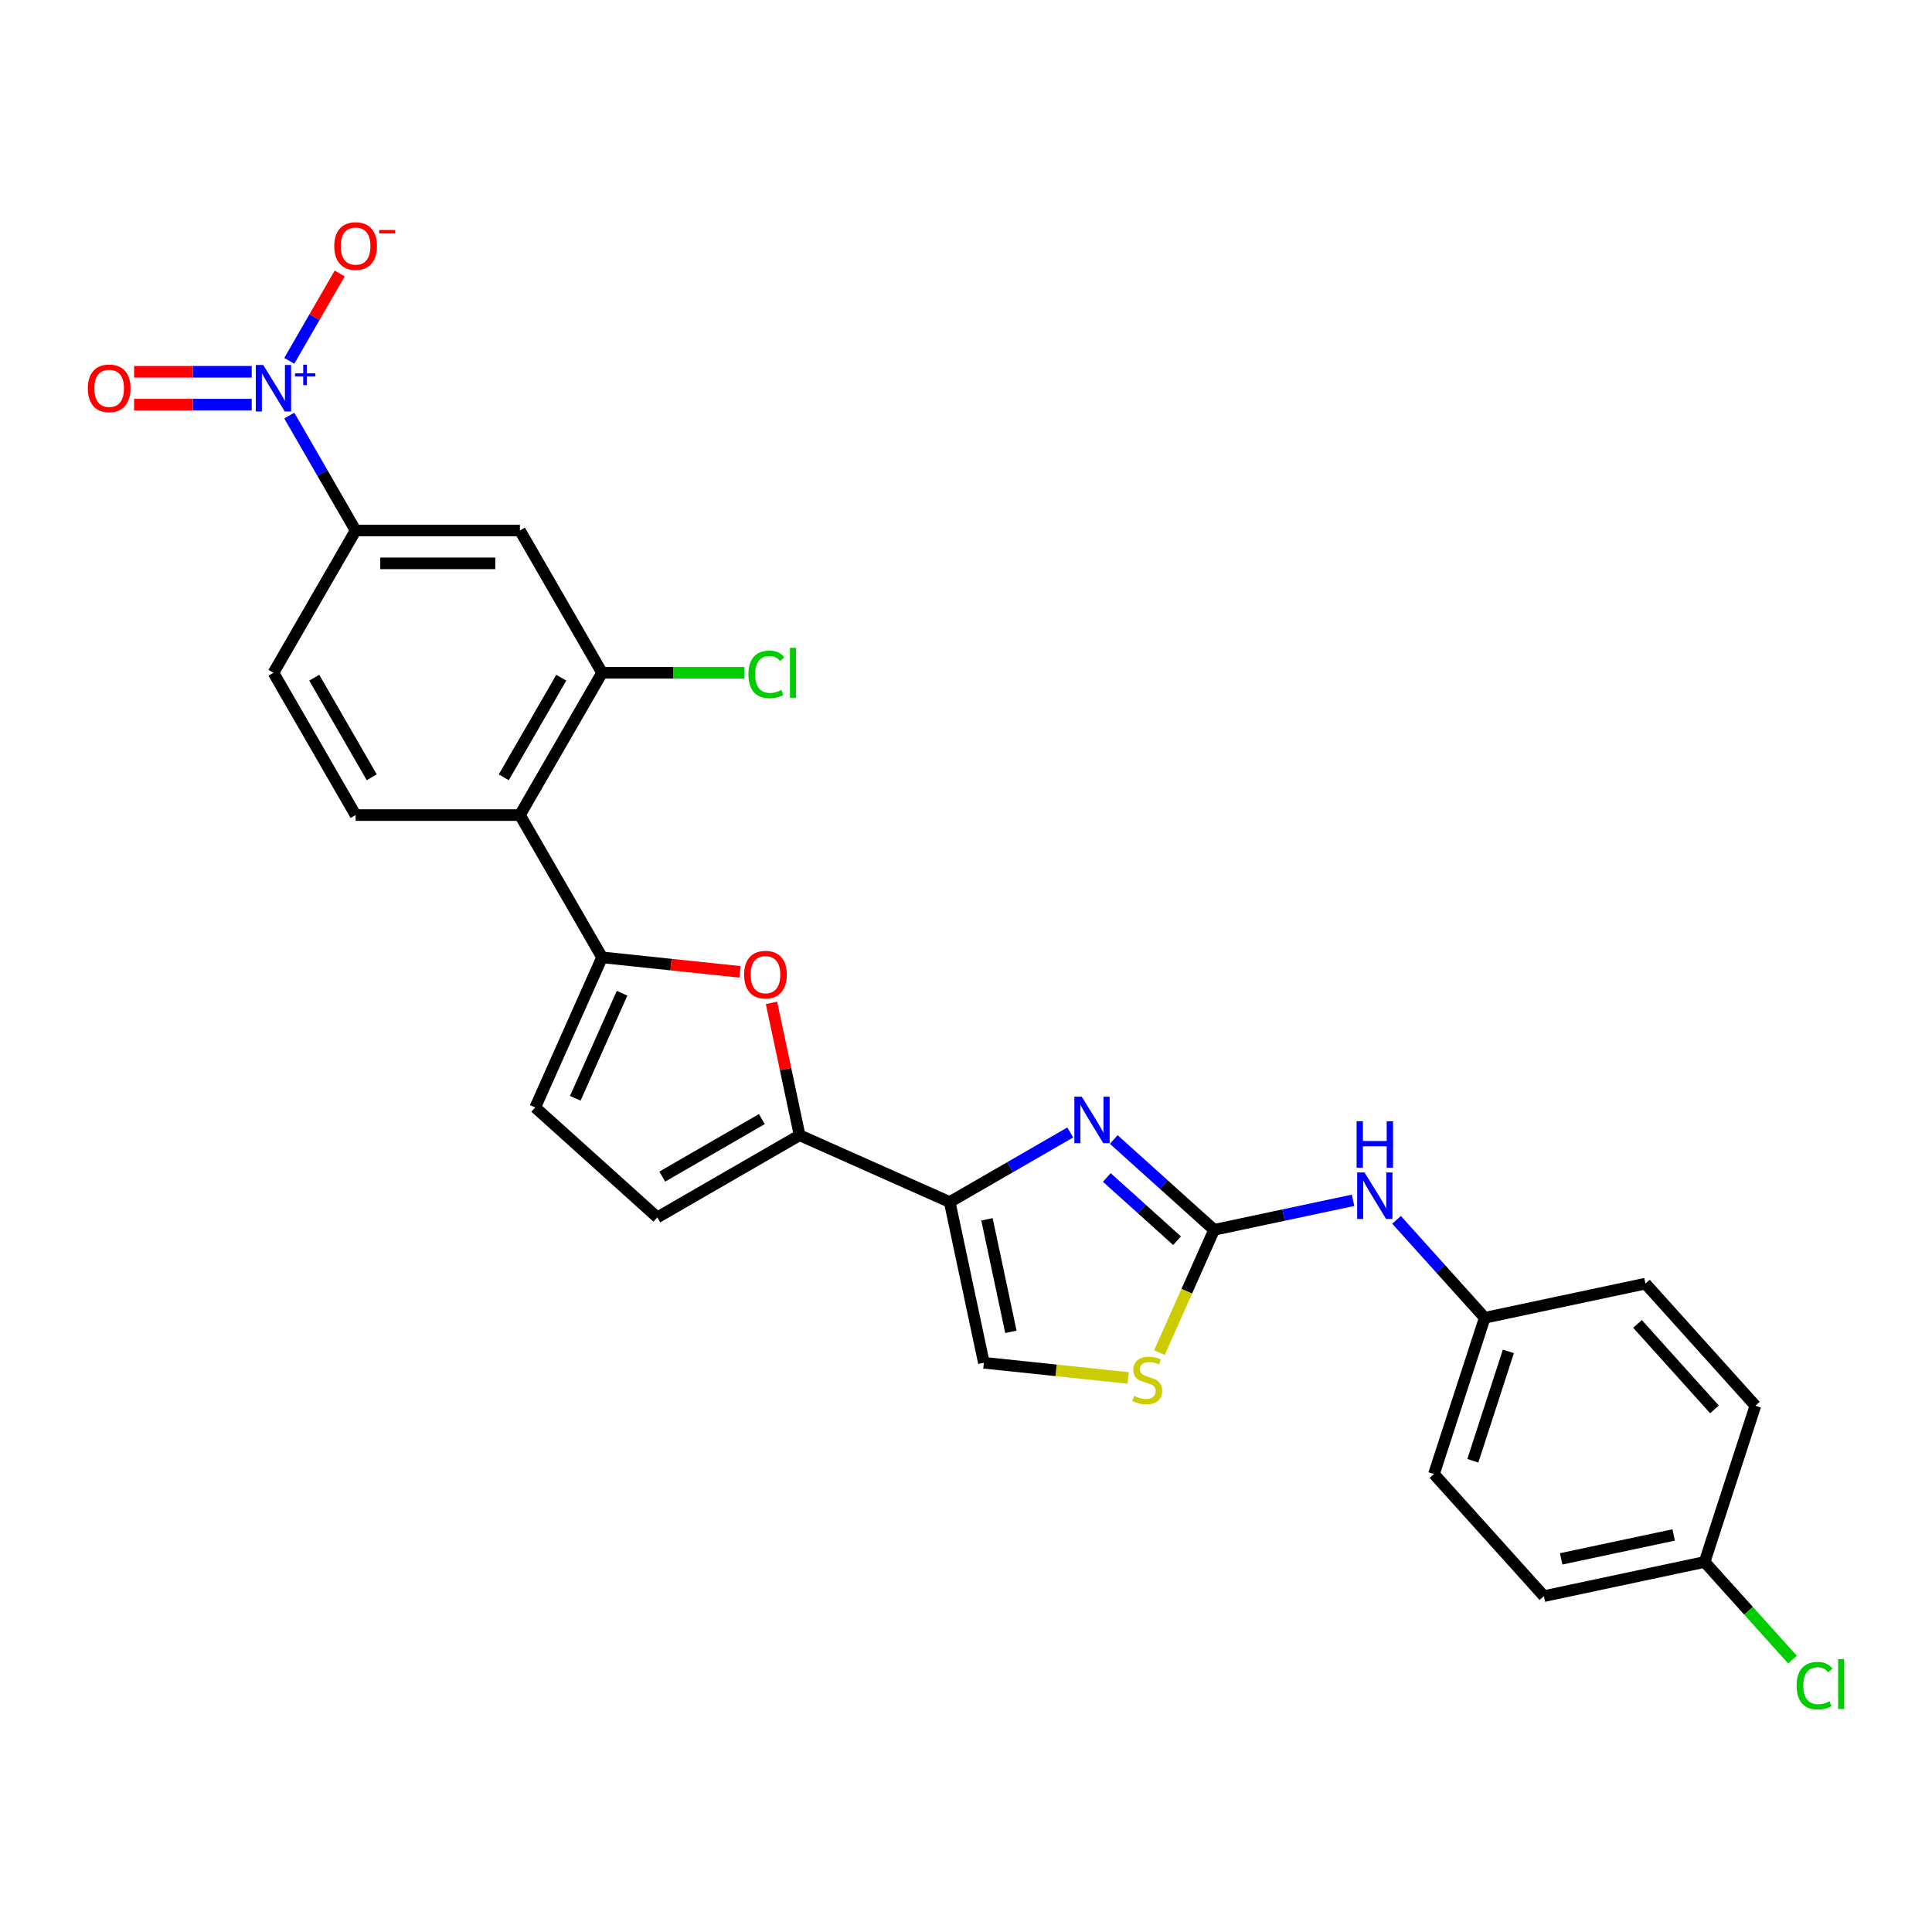<?xml version='1.0' encoding='iso-8859-1'?>
<svg version='1.1' baseProfile='full'
              xmlns='http://www.w3.org/2000/svg'
                      xmlns:rdkit='http://www.rdkit.org/xml'
                      xmlns:xlink='http://www.w3.org/1999/xlink'
                  xml:space='preserve'
width='1000px' height='1000px' viewBox='0 0 1000 1000'>
<!-- END OF HEADER -->
<rect style='opacity:1.0;fill:#FFFFFF;stroke:none' width='1000' height='1000' x='0' y='0'> </rect>
<path class='bond-0' d='M 553.957,586.163 L 522.764,604.173' style='fill:none;fill-rule:evenodd;stroke:#0000FF;stroke-width:6px;stroke-linecap:butt;stroke-linejoin:miter;stroke-opacity:1' />
<path class='bond-0' d='M 522.764,604.173 L 491.57,622.182' style='fill:none;fill-rule:evenodd;stroke:#000000;stroke-width:6px;stroke-linecap:butt;stroke-linejoin:miter;stroke-opacity:1' />
<path class='bond-2' d='M 576.476,589.8 L 602.444,613.183' style='fill:none;fill-rule:evenodd;stroke:#0000FF;stroke-width:6px;stroke-linecap:butt;stroke-linejoin:miter;stroke-opacity:1' />
<path class='bond-2' d='M 602.444,613.183 L 628.413,636.565' style='fill:none;fill-rule:evenodd;stroke:#000000;stroke-width:6px;stroke-linecap:butt;stroke-linejoin:miter;stroke-opacity:1' />
<path class='bond-2' d='M 572.886,609.454 L 591.064,625.822' style='fill:none;fill-rule:evenodd;stroke:#0000FF;stroke-width:6px;stroke-linecap:butt;stroke-linejoin:miter;stroke-opacity:1' />
<path class='bond-2' d='M 591.064,625.822 L 609.242,642.19' style='fill:none;fill-rule:evenodd;stroke:#000000;stroke-width:6px;stroke-linecap:butt;stroke-linejoin:miter;stroke-opacity:1' />
<path class='bond-4' d='M 491.57,622.182 L 413.883,587.594' style='fill:none;fill-rule:evenodd;stroke:#000000;stroke-width:6px;stroke-linecap:butt;stroke-linejoin:miter;stroke-opacity:1' />
<path class='bond-8' d='M 491.57,622.182 L 509.251,705.363' style='fill:none;fill-rule:evenodd;stroke:#000000;stroke-width:6px;stroke-linecap:butt;stroke-linejoin:miter;stroke-opacity:1' />
<path class='bond-8' d='M 510.858,631.123 L 523.235,689.35' style='fill:none;fill-rule:evenodd;stroke:#000000;stroke-width:6px;stroke-linecap:butt;stroke-linejoin:miter;stroke-opacity:1' />
<path class='bond-1' d='M 149.729,215.105 L 166.899,244.845' style='fill:none;fill-rule:evenodd;stroke:#0000FF;stroke-width:6px;stroke-linecap:butt;stroke-linejoin:miter;stroke-opacity:1' />
<path class='bond-1' d='M 166.899,244.845 L 184.069,274.584' style='fill:none;fill-rule:evenodd;stroke:#000000;stroke-width:6px;stroke-linecap:butt;stroke-linejoin:miter;stroke-opacity:1' />
<path class='bond-16' d='M 149.729,186.77 L 162.78,164.165' style='fill:none;fill-rule:evenodd;stroke:#0000FF;stroke-width:6px;stroke-linecap:butt;stroke-linejoin:miter;stroke-opacity:1' />
<path class='bond-16' d='M 162.78,164.165 L 175.831,141.56' style='fill:none;fill-rule:evenodd;stroke:#FF0000;stroke-width:6px;stroke-linecap:butt;stroke-linejoin:miter;stroke-opacity:1' />
<path class='bond-17' d='M 130.29,192.434 L 99.85,192.434' style='fill:none;fill-rule:evenodd;stroke:#0000FF;stroke-width:6px;stroke-linecap:butt;stroke-linejoin:miter;stroke-opacity:1' />
<path class='bond-17' d='M 99.85,192.434 L 69.409,192.434' style='fill:none;fill-rule:evenodd;stroke:#FF0000;stroke-width:6px;stroke-linecap:butt;stroke-linejoin:miter;stroke-opacity:1' />
<path class='bond-17' d='M 130.29,209.442 L 99.85,209.442' style='fill:none;fill-rule:evenodd;stroke:#0000FF;stroke-width:6px;stroke-linecap:butt;stroke-linejoin:miter;stroke-opacity:1' />
<path class='bond-17' d='M 99.85,209.442 L 69.409,209.442' style='fill:none;fill-rule:evenodd;stroke:#FF0000;stroke-width:6px;stroke-linecap:butt;stroke-linejoin:miter;stroke-opacity:1' />
<path class='bond-7' d='M 628.413,636.565 L 614.265,668.342' style='fill:none;fill-rule:evenodd;stroke:#000000;stroke-width:6px;stroke-linecap:butt;stroke-linejoin:miter;stroke-opacity:1' />
<path class='bond-7' d='M 614.265,668.342 L 600.117,700.119' style='fill:none;fill-rule:evenodd;stroke:#CCCC00;stroke-width:6px;stroke-linecap:butt;stroke-linejoin:miter;stroke-opacity:1' />
<path class='bond-15' d='M 628.413,636.565 L 664.374,628.921' style='fill:none;fill-rule:evenodd;stroke:#000000;stroke-width:6px;stroke-linecap:butt;stroke-linejoin:miter;stroke-opacity:1' />
<path class='bond-15' d='M 664.374,628.921 L 700.335,621.278' style='fill:none;fill-rule:evenodd;stroke:#0000FF;stroke-width:6px;stroke-linecap:butt;stroke-linejoin:miter;stroke-opacity:1' />
<path class='bond-3' d='M 311.628,495.523 L 347.324,499.275' style='fill:none;fill-rule:evenodd;stroke:#000000;stroke-width:6px;stroke-linecap:butt;stroke-linejoin:miter;stroke-opacity:1' />
<path class='bond-3' d='M 347.324,499.275 L 383.021,503.027' style='fill:none;fill-rule:evenodd;stroke:#FF0000;stroke-width:6px;stroke-linecap:butt;stroke-linejoin:miter;stroke-opacity:1' />
<path class='bond-6' d='M 311.628,495.523 L 269.108,421.877' style='fill:none;fill-rule:evenodd;stroke:#000000;stroke-width:6px;stroke-linecap:butt;stroke-linejoin:miter;stroke-opacity:1' />
<path class='bond-28' d='M 311.628,495.523 L 277.04,573.211' style='fill:none;fill-rule:evenodd;stroke:#000000;stroke-width:6px;stroke-linecap:butt;stroke-linejoin:miter;stroke-opacity:1' />
<path class='bond-28' d='M 321.977,514.094 L 297.765,568.475' style='fill:none;fill-rule:evenodd;stroke:#000000;stroke-width:6px;stroke-linecap:butt;stroke-linejoin:miter;stroke-opacity:1' />
<path class='bond-5' d='M 413.883,587.594 L 406.602,553.342' style='fill:none;fill-rule:evenodd;stroke:#000000;stroke-width:6px;stroke-linecap:butt;stroke-linejoin:miter;stroke-opacity:1' />
<path class='bond-5' d='M 406.602,553.342 L 399.322,519.09' style='fill:none;fill-rule:evenodd;stroke:#FF0000;stroke-width:6px;stroke-linecap:butt;stroke-linejoin:miter;stroke-opacity:1' />
<path class='bond-12' d='M 413.883,587.594 L 340.236,630.113' style='fill:none;fill-rule:evenodd;stroke:#000000;stroke-width:6px;stroke-linecap:butt;stroke-linejoin:miter;stroke-opacity:1' />
<path class='bond-12' d='M 394.332,579.242 L 342.779,609.006' style='fill:none;fill-rule:evenodd;stroke:#000000;stroke-width:6px;stroke-linecap:butt;stroke-linejoin:miter;stroke-opacity:1' />
<path class='bond-9' d='M 269.108,421.877 L 311.628,348.231' style='fill:none;fill-rule:evenodd;stroke:#000000;stroke-width:6px;stroke-linecap:butt;stroke-linejoin:miter;stroke-opacity:1' />
<path class='bond-9' d='M 260.757,402.326 L 290.521,350.774' style='fill:none;fill-rule:evenodd;stroke:#000000;stroke-width:6px;stroke-linecap:butt;stroke-linejoin:miter;stroke-opacity:1' />
<path class='bond-14' d='M 269.108,421.877 L 184.069,421.877' style='fill:none;fill-rule:evenodd;stroke:#000000;stroke-width:6px;stroke-linecap:butt;stroke-linejoin:miter;stroke-opacity:1' />
<path class='bond-27' d='M 583.977,713.217 L 546.614,709.29' style='fill:none;fill-rule:evenodd;stroke:#CCCC00;stroke-width:6px;stroke-linecap:butt;stroke-linejoin:miter;stroke-opacity:1' />
<path class='bond-27' d='M 546.614,709.29 L 509.251,705.363' style='fill:none;fill-rule:evenodd;stroke:#000000;stroke-width:6px;stroke-linecap:butt;stroke-linejoin:miter;stroke-opacity:1' />
<path class='bond-13' d='M 311.628,348.231 L 269.108,274.584' style='fill:none;fill-rule:evenodd;stroke:#000000;stroke-width:6px;stroke-linecap:butt;stroke-linejoin:miter;stroke-opacity:1' />
<path class='bond-19' d='M 311.628,348.231 L 348.442,348.231' style='fill:none;fill-rule:evenodd;stroke:#000000;stroke-width:6px;stroke-linecap:butt;stroke-linejoin:miter;stroke-opacity:1' />
<path class='bond-19' d='M 348.442,348.231 L 385.255,348.231' style='fill:none;fill-rule:evenodd;stroke:#00CC00;stroke-width:6px;stroke-linecap:butt;stroke-linejoin:miter;stroke-opacity:1' />
<path class='bond-10' d='M 184.069,274.584 L 141.549,348.231' style='fill:none;fill-rule:evenodd;stroke:#000000;stroke-width:6px;stroke-linecap:butt;stroke-linejoin:miter;stroke-opacity:1' />
<path class='bond-30' d='M 184.069,274.584 L 269.108,274.584' style='fill:none;fill-rule:evenodd;stroke:#000000;stroke-width:6px;stroke-linecap:butt;stroke-linejoin:miter;stroke-opacity:1' />
<path class='bond-30' d='M 196.825,291.592 L 256.353,291.592' style='fill:none;fill-rule:evenodd;stroke:#000000;stroke-width:6px;stroke-linecap:butt;stroke-linejoin:miter;stroke-opacity:1' />
<path class='bond-11' d='M 277.04,573.211 L 340.236,630.113' style='fill:none;fill-rule:evenodd;stroke:#000000;stroke-width:6px;stroke-linecap:butt;stroke-linejoin:miter;stroke-opacity:1' />
<path class='bond-18' d='M 184.069,421.877 L 141.549,348.231' style='fill:none;fill-rule:evenodd;stroke:#000000;stroke-width:6px;stroke-linecap:butt;stroke-linejoin:miter;stroke-opacity:1' />
<path class='bond-18' d='M 192.42,402.326 L 162.656,350.774' style='fill:none;fill-rule:evenodd;stroke:#000000;stroke-width:6px;stroke-linecap:butt;stroke-linejoin:miter;stroke-opacity:1' />
<path class='bond-20' d='M 722.853,631.389 L 745.675,656.735' style='fill:none;fill-rule:evenodd;stroke:#0000FF;stroke-width:6px;stroke-linecap:butt;stroke-linejoin:miter;stroke-opacity:1' />
<path class='bond-20' d='M 745.675,656.735 L 768.497,682.081' style='fill:none;fill-rule:evenodd;stroke:#000000;stroke-width:6px;stroke-linecap:butt;stroke-linejoin:miter;stroke-opacity:1' />
<path class='bond-23' d='M 768.497,682.081 L 851.678,664.4' style='fill:none;fill-rule:evenodd;stroke:#000000;stroke-width:6px;stroke-linecap:butt;stroke-linejoin:miter;stroke-opacity:1' />
<path class='bond-24' d='M 768.497,682.081 L 742.218,762.958' style='fill:none;fill-rule:evenodd;stroke:#000000;stroke-width:6px;stroke-linecap:butt;stroke-linejoin:miter;stroke-opacity:1' />
<path class='bond-24' d='M 780.73,699.468 L 762.335,756.083' style='fill:none;fill-rule:evenodd;stroke:#000000;stroke-width:6px;stroke-linecap:butt;stroke-linejoin:miter;stroke-opacity:1' />
<path class='bond-21' d='M 882.302,808.474 L 799.121,826.155' style='fill:none;fill-rule:evenodd;stroke:#000000;stroke-width:6px;stroke-linecap:butt;stroke-linejoin:miter;stroke-opacity:1' />
<path class='bond-21' d='M 866.288,794.49 L 808.062,806.867' style='fill:none;fill-rule:evenodd;stroke:#000000;stroke-width:6px;stroke-linecap:butt;stroke-linejoin:miter;stroke-opacity:1' />
<path class='bond-22' d='M 882.302,808.474 L 905.047,833.735' style='fill:none;fill-rule:evenodd;stroke:#000000;stroke-width:6px;stroke-linecap:butt;stroke-linejoin:miter;stroke-opacity:1' />
<path class='bond-22' d='M 905.047,833.735 L 927.792,858.996' style='fill:none;fill-rule:evenodd;stroke:#00CC00;stroke-width:6px;stroke-linecap:butt;stroke-linejoin:miter;stroke-opacity:1' />
<path class='bond-29' d='M 882.302,808.474 L 908.58,727.597' style='fill:none;fill-rule:evenodd;stroke:#000000;stroke-width:6px;stroke-linecap:butt;stroke-linejoin:miter;stroke-opacity:1' />
<path class='bond-25' d='M 851.678,664.4 L 908.58,727.597' style='fill:none;fill-rule:evenodd;stroke:#000000;stroke-width:6px;stroke-linecap:butt;stroke-linejoin:miter;stroke-opacity:1' />
<path class='bond-25' d='M 847.574,685.26 L 887.406,729.498' style='fill:none;fill-rule:evenodd;stroke:#000000;stroke-width:6px;stroke-linecap:butt;stroke-linejoin:miter;stroke-opacity:1' />
<path class='bond-26' d='M 742.218,762.958 L 799.121,826.155' style='fill:none;fill-rule:evenodd;stroke:#000000;stroke-width:6px;stroke-linecap:butt;stroke-linejoin:miter;stroke-opacity:1' />
<path  class='atom-0' d='M 559.893 567.621
L 567.785 580.377
Q 568.567 581.635, 569.825 583.914
Q 571.084 586.194, 571.152 586.33
L 571.152 567.621
L 574.35 567.621
L 574.35 591.704
L 571.05 591.704
L 562.58 577.758
Q 561.594 576.125, 560.539 574.254
Q 559.519 572.383, 559.213 571.805
L 559.213 591.704
L 556.083 591.704
L 556.083 567.621
L 559.893 567.621
' fill='#0000FF'/>
<path  class='atom-2' d='M 136.226 188.896
L 144.117 201.652
Q 144.9 202.911, 146.158 205.19
Q 147.417 207.469, 147.485 207.605
L 147.485 188.896
L 150.682 188.896
L 150.682 212.979
L 147.383 212.979
L 138.913 199.033
Q 137.926 197.4, 136.872 195.529
Q 135.852 193.659, 135.545 193.08
L 135.545 212.979
L 132.416 212.979
L 132.416 188.896
L 136.226 188.896
' fill='#0000FF'/>
<path  class='atom-2' d='M 152.703 193.237
L 156.946 193.237
L 156.946 188.77
L 158.832 188.77
L 158.832 193.237
L 163.187 193.237
L 163.187 194.854
L 158.832 194.854
L 158.832 199.344
L 156.946 199.344
L 156.946 194.854
L 152.703 194.854
L 152.703 193.237
' fill='#0000FF'/>
<path  class='atom-6' d='M 385.147 504.48
Q 385.147 498.698, 388.004 495.466
Q 390.861 492.235, 396.202 492.235
Q 401.542 492.235, 404.4 495.466
Q 407.257 498.698, 407.257 504.48
Q 407.257 510.331, 404.366 513.665
Q 401.474 516.964, 396.202 516.964
Q 390.895 516.964, 388.004 513.665
Q 385.147 510.365, 385.147 504.48
M 396.202 514.243
Q 399.876 514.243, 401.848 511.794
Q 403.855 509.311, 403.855 504.48
Q 403.855 499.752, 401.848 497.371
Q 399.876 494.956, 396.202 494.956
Q 392.528 494.956, 390.521 497.337
Q 388.548 499.718, 388.548 504.48
Q 388.548 509.345, 390.521 511.794
Q 392.528 514.243, 396.202 514.243
' fill='#FF0000'/>
<path  class='atom-8' d='M 587.021 722.518
Q 587.293 722.62, 588.416 723.097
Q 589.538 723.573, 590.763 723.879
Q 592.021 724.151, 593.246 724.151
Q 595.525 724.151, 596.852 723.063
Q 598.178 721.94, 598.178 720.001
Q 598.178 718.675, 597.498 717.858
Q 596.852 717.042, 595.831 716.6
Q 594.811 716.157, 593.11 715.647
Q 590.967 715.001, 589.674 714.389
Q 588.416 713.776, 587.497 712.484
Q 586.613 711.191, 586.613 709.014
Q 586.613 705.987, 588.654 704.116
Q 590.729 702.245, 594.811 702.245
Q 597.6 702.245, 600.764 703.572
L 599.981 706.191
Q 597.09 705, 594.913 705
Q 592.566 705, 591.273 705.987
Q 589.981 706.939, 590.015 708.606
Q 590.015 709.898, 590.661 710.681
Q 591.341 711.463, 592.294 711.905
Q 593.28 712.348, 594.913 712.858
Q 597.09 713.538, 598.382 714.218
Q 599.675 714.899, 600.593 716.293
Q 601.546 717.654, 601.546 720.001
Q 601.546 723.335, 599.301 725.138
Q 597.09 726.906, 593.382 726.906
Q 591.239 726.906, 589.606 726.43
Q 588.008 725.988, 586.103 725.206
L 587.021 722.518
' fill='#CCCC00'/>
<path  class='atom-16' d='M 706.271 606.843
L 714.162 619.599
Q 714.945 620.857, 716.203 623.136
Q 717.462 625.415, 717.53 625.551
L 717.53 606.843
L 720.727 606.843
L 720.727 630.926
L 717.428 630.926
L 708.958 616.979
Q 707.972 615.347, 706.917 613.476
Q 705.897 611.605, 705.59 611.027
L 705.59 630.926
L 702.461 630.926
L 702.461 606.843
L 706.271 606.843
' fill='#0000FF'/>
<path  class='atom-16' d='M 702.172 580.351
L 705.437 580.351
L 705.437 590.59
L 717.751 590.59
L 717.751 580.351
L 721.017 580.351
L 721.017 604.434
L 717.751 604.434
L 717.751 593.311
L 705.437 593.311
L 705.437 604.434
L 702.172 604.434
L 702.172 580.351
' fill='#0000FF'/>
<path  class='atom-17' d='M 173.014 127.36
Q 173.014 121.577, 175.871 118.345
Q 178.728 115.114, 184.069 115.114
Q 189.409 115.114, 192.267 118.345
Q 195.124 121.577, 195.124 127.36
Q 195.124 133.21, 192.233 136.544
Q 189.341 139.843, 184.069 139.843
Q 178.762 139.843, 175.871 136.544
Q 173.014 133.244, 173.014 127.36
M 184.069 137.122
Q 187.743 137.122, 189.716 134.673
Q 191.722 132.19, 191.722 127.36
Q 191.722 122.631, 189.716 120.25
Q 187.743 117.835, 184.069 117.835
Q 180.395 117.835, 178.388 120.216
Q 176.415 122.597, 176.415 127.36
Q 176.415 132.224, 178.388 134.673
Q 180.395 137.122, 184.069 137.122
' fill='#FF0000'/>
<path  class='atom-17' d='M 196.247 119.045
L 204.486 119.045
L 204.486 120.841
L 196.247 120.841
L 196.247 119.045
' fill='#FF0000'/>
<path  class='atom-18' d='M 45.455 201.006
Q 45.455 195.223, 48.312 191.992
Q 51.169 188.76, 56.51 188.76
Q 61.85 188.76, 64.707 191.992
Q 67.565 195.223, 67.565 201.006
Q 67.565 206.857, 64.674 210.19
Q 61.782 213.49, 56.51 213.49
Q 51.203 213.49, 48.312 210.19
Q 45.455 206.891, 45.455 201.006
M 56.51 210.768
Q 60.183 210.768, 62.156 208.319
Q 64.163 205.836, 64.163 201.006
Q 64.163 196.278, 62.156 193.897
Q 60.183 191.481, 56.51 191.481
Q 52.836 191.481, 50.829 193.863
Q 48.856 196.244, 48.856 201.006
Q 48.856 205.87, 50.829 208.319
Q 52.836 210.768, 56.51 210.768
' fill='#FF0000'/>
<path  class='atom-20' d='M 387.381 349.064
Q 387.381 343.077, 390.171 339.948
Q 392.994 336.784, 398.334 336.784
Q 403.301 336.784, 405.954 340.288
L 403.709 342.125
Q 401.77 339.574, 398.334 339.574
Q 394.695 339.574, 392.756 342.023
Q 390.851 344.438, 390.851 349.064
Q 390.851 353.826, 392.824 356.275
Q 394.831 358.724, 398.709 358.724
Q 401.362 358.724, 404.457 357.126
L 405.41 359.677
Q 404.151 360.493, 402.246 360.97
Q 400.341 361.446, 398.232 361.446
Q 392.994 361.446, 390.171 358.248
Q 387.381 355.051, 387.381 349.064
' fill='#00CC00'/>
<path  class='atom-20' d='M 408.879 335.322
L 412.009 335.322
L 412.009 361.14
L 408.879 361.14
L 408.879 335.322
' fill='#00CC00'/>
<path  class='atom-23' d='M 929.918 872.504
Q 929.918 866.518, 932.707 863.388
Q 935.531 860.225, 940.871 860.225
Q 945.837 860.225, 948.491 863.728
L 946.246 865.565
Q 944.307 863.014, 940.871 863.014
Q 937.231 863.014, 935.293 865.463
Q 933.388 867.878, 933.388 872.504
Q 933.388 877.267, 935.361 879.716
Q 937.367 882.165, 941.245 882.165
Q 943.899 882.165, 946.994 880.566
L 947.946 883.117
Q 946.688 883.934, 944.783 884.41
Q 942.878 884.886, 940.769 884.886
Q 935.531 884.886, 932.707 881.689
Q 929.918 878.491, 929.918 872.504
' fill='#00CC00'/>
<path  class='atom-23' d='M 951.416 858.762
L 954.545 858.762
L 954.545 884.58
L 951.416 884.58
L 951.416 858.762
' fill='#00CC00'/>
</svg>
